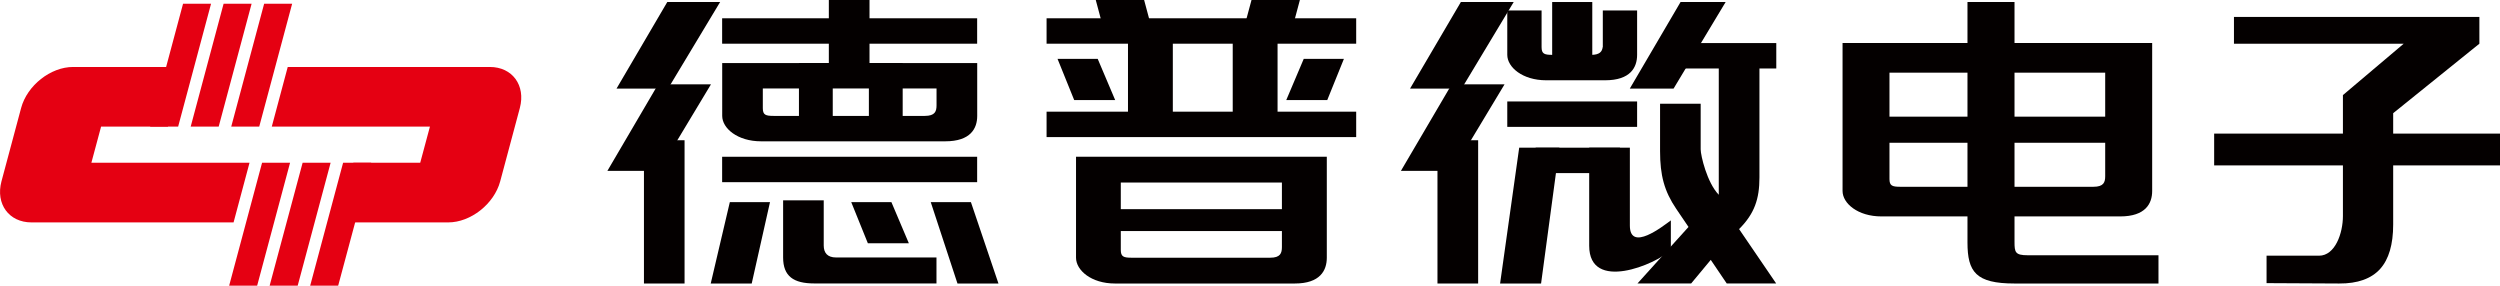 <?xml version="1.0" encoding="UTF-8"?>
<svg id="_图层_1" data-name="图层 1" xmlns="http://www.w3.org/2000/svg" viewBox="0 0 396.46 45.3">
  <defs>
    <style>
      .cls-1, .cls-2 {
        fill: #040000;
      }

      .cls-2, .cls-3 {
        fill-rule: evenodd;
      }

      .cls-3 {
        fill: #e50012;
      }
    </style>
  </defs>
  <g>
    <path class="cls-3" d="M11.59,10.62H29.16l-2.53,9.46h-10.6l-1.54,5.73h25.08l-2.53,9.46H4.99c-3.57,0-5.71-2.92-4.76-6.5l3.12-11.65c.96-3.57,4.67-6.5,8.24-6.5h0Zm44.45,15.19h10.6l1.54-5.73h-25.08l2.53-9.46h32.05c3.57,0,5.71,2.92,4.76,6.5l-3.12,11.65c-.96,3.57-4.67,6.5-8.24,6.5h-17.57l2.53-9.46Z"/>
    <polygon class="cls-3" points="36.67 20.08 41.11 20.08 46.33 .59 41.89 .59 36.67 20.08"/>
    <polygon class="cls-3" points="30.24 20.08 34.68 20.08 39.9 .59 35.46 .59 30.24 20.08"/>
    <polygon class="cls-3" points="23.81 20.08 28.25 20.08 33.47 .59 29.03 .59 23.81 20.08"/>
    <polygon class="cls-3" points="49.19 45.3 53.63 45.3 58.86 25.81 54.41 25.81 49.19 45.3"/>
    <polygon class="cls-3" points="42.76 45.3 47.21 45.3 52.43 25.81 47.99 25.81 42.76 45.3"/>
    <polygon class="cls-3" points="36.34 45.3 40.78 45.3 46 25.81 41.56 25.81 36.34 45.3"/>
  </g>
  <g>
    <polygon class="cls-2" points="105.82 .32 114.2 .32 105.94 14.05 97.77 14.05 105.82 .32"/>
    <polygon class="cls-2" points="104.37 13.37 112.75 13.37 104.49 27.1 96.32 27.1 104.37 13.37"/>
    <rect class="cls-1" x="102.12" y="22.24" width="6.44" height="22.72"/>
    <rect class="cls-1" x="114.52" y="2.9" width="40.44" height="4.03"/>
    <rect class="cls-1" x="131.44" width="6.45" height="11.44"/>
    <path class="cls-2" d="M154.97,10v8.38c0,1.99-1.05,4.03-5.07,4.03h-29.21c-3.74,0-6.16-2.07-6.16-4.03V10h40.44Zm-32.27,8.38h23.96c1.62,0,1.86-.72,1.86-1.68v-2.67h-27.55v3.12c0,1.07,.43,1.23,1.73,1.23Z"/>
    <rect class="cls-1" x="137.79" y="10" width="5.36" height="11.44"/>
    <rect class="cls-1" x="126.7" y="10" width="5.36" height="11.44"/>
    <rect class="cls-1" x="114.52" y="24.86" width="40.44" height="4.03"/>
    <polygon class="cls-2" points="115.74 32.05 122.11 32.05 119.21 44.96 112.71 44.96 115.74 32.05"/>
    <polygon class="cls-2" points="153.97 32.05 147.6 32.05 151.84 44.96 158.34 44.96 153.97 32.05"/>
    <polygon class="cls-2" points="141.36 32.05 134.99 32.05 137.63 38.58 144.13 38.58 141.36 32.05"/>
    <path class="cls-2" d="M124.18,31.77h6.45v7.16c0,1.17,.59,1.9,1.95,1.9h15.93v4.12h-19.38c-3.27,0-4.94-1.13-4.94-4.12v-9.06Z"/>
    <rect class="cls-1" x="165.97" y="2.9" width="49.1" height="4.03"/>
    <polygon class="cls-2" points="173.77 0 181.44 0 182.97 5.72 175.3 5.72 173.77 0"/>
    <polygon class="cls-2" points="198.47 0 206.14 0 204.61 5.72 196.93 5.72 198.47 0"/>
    <rect class="cls-1" x="178.88" y="5.52" width="7.11" height="14.92"/>
    <rect class="cls-1" x="165.97" y="17.71" width="49.1" height="4.03"/>
    <rect class="cls-1" x="195.49" y="5.52" width="7.11" height="14.92"/>
    <path class="cls-2" d="M210.41,24.86v16.01c0,2.02-1.06,4.09-5.07,4.09h-28.54c-3.74,0-6.16-2.1-6.16-4.09V24.86h39.77Zm-30.93,16.01h21.95c1.62,0,1.86-.73,1.86-1.7v-10.22h-25.55v10.67c0,1.09,.43,1.25,1.73,1.25Z"/>
    <rect class="cls-1" x="174.31" y="33.17" width="32.41" height="3.47"/>
    <polygon class="cls-2" points="174.08 9.34 167.71 9.34 170.35 15.87 176.85 15.87 174.08 9.34"/>
    <polygon class="cls-2" points="206.75 9.34 213.12 9.34 210.48 15.87 203.98 15.87 206.75 9.34"/>
    <polygon class="cls-2" points="231.67 .32 240.05 .32 231.79 14.05 223.61 14.05 231.67 .32"/>
    <polygon class="cls-2" points="230.22 13.37 238.6 13.37 230.34 27.1 222.16 27.1 230.22 13.37"/>
    <rect class="cls-1" x="227.96" y="22.24" width="6.45" height="22.72"/>
    <path class="cls-2" d="M259.62,1.66v7.04c0,1.99-1.06,4.03-5.07,4.03h-9.36c-3.74,0-6.16-2.07-6.16-4.03V1.66h5.44V7.47c0,1.07,.43,1.23,1.73,1.23h6.12c1.36,0,1.75-.51,1.84-1.23h.02V1.66h5.44Z"/>
    <rect class="cls-1" x="246.15" y=".32" width="6.36" height="11.44"/>
    <rect class="cls-1" x="239.03" y="16.09" width="20.59" height="4.03"/>
    <polygon class="cls-2" points="240.92 23.42 247.29 23.42 244.39 44.96 237.89 44.96 240.92 23.42"/>
    <path class="cls-2" d="M252.03,23.42h6.44v12.35c0,4.25,5.25,.1,6.5-.82v4.7c-2.38,2.3-12.95,6.73-12.95-.68v-15.54Z"/>
    <rect class="cls-1" x="243.53" y="23.42" width="13.37" height="4.03"/>
    <polygon class="cls-2" points="266.51 .32 273.66 .32 265.4 14.05 258.46 14.05 266.51 .32"/>
    <rect class="cls-1" x="266.59" y="6.83" width="15.1" height="4.03"/>
    <path class="cls-2" d="M272.58,8.63h6.44V28.14c0,3.41-.78,5.74-3.23,8.19l5.88,8.62h-7.84l-2.53-3.74-3.11,3.74h-8.51l8.09-8.96-1.94-2.86c-1.91-2.82-2.57-5.33-2.57-9.16v-7.52h6.44v7.24c0,.95,.99,5.26,2.87,7.2V8.63Z"/>
    <path class="cls-2" d="M341.3,6.82V30.29c0,1.99-1.06,4.03-5.07,4.03h-37.87c-3.74,0-6.16-2.07-6.16-4.03V6.82h49.1Zm-39.93,22.8h30.62c1.62,0,1.86-.72,1.86-1.68V11.52h-34.21V28.39c0,1.07,.43,1.23,1.73,1.23Z"/>
    <rect class="cls-1" x="294.47" y="18.5" width="44.54" height="4.14"/>
    <path class="cls-2" d="M312.02,.32h7.45V38.36c0,1.64,.1,2.12,2.1,2.12h20.73v4.48h-22.84c-6.11,0-7.45-1.83-7.45-6.51V.32Z"/>
    <path class="cls-2" d="M351.13,21.19h20.42v-6.11l9.64-8.15h-26.92V2.69h38.92V6.93l-13.67,11.02v3.24h16.95v5.04h-16.95v9.38c0,3.15-.69,5.51-2.07,7.04-1.39,1.54-3.56,2.33-6.5,2.31l-11.51-.06v-4.35h8.32c2.56,0,3.79-3.57,3.79-6.29v-8.03h-20.42v-5.04Z"/>
  </g>
</svg>